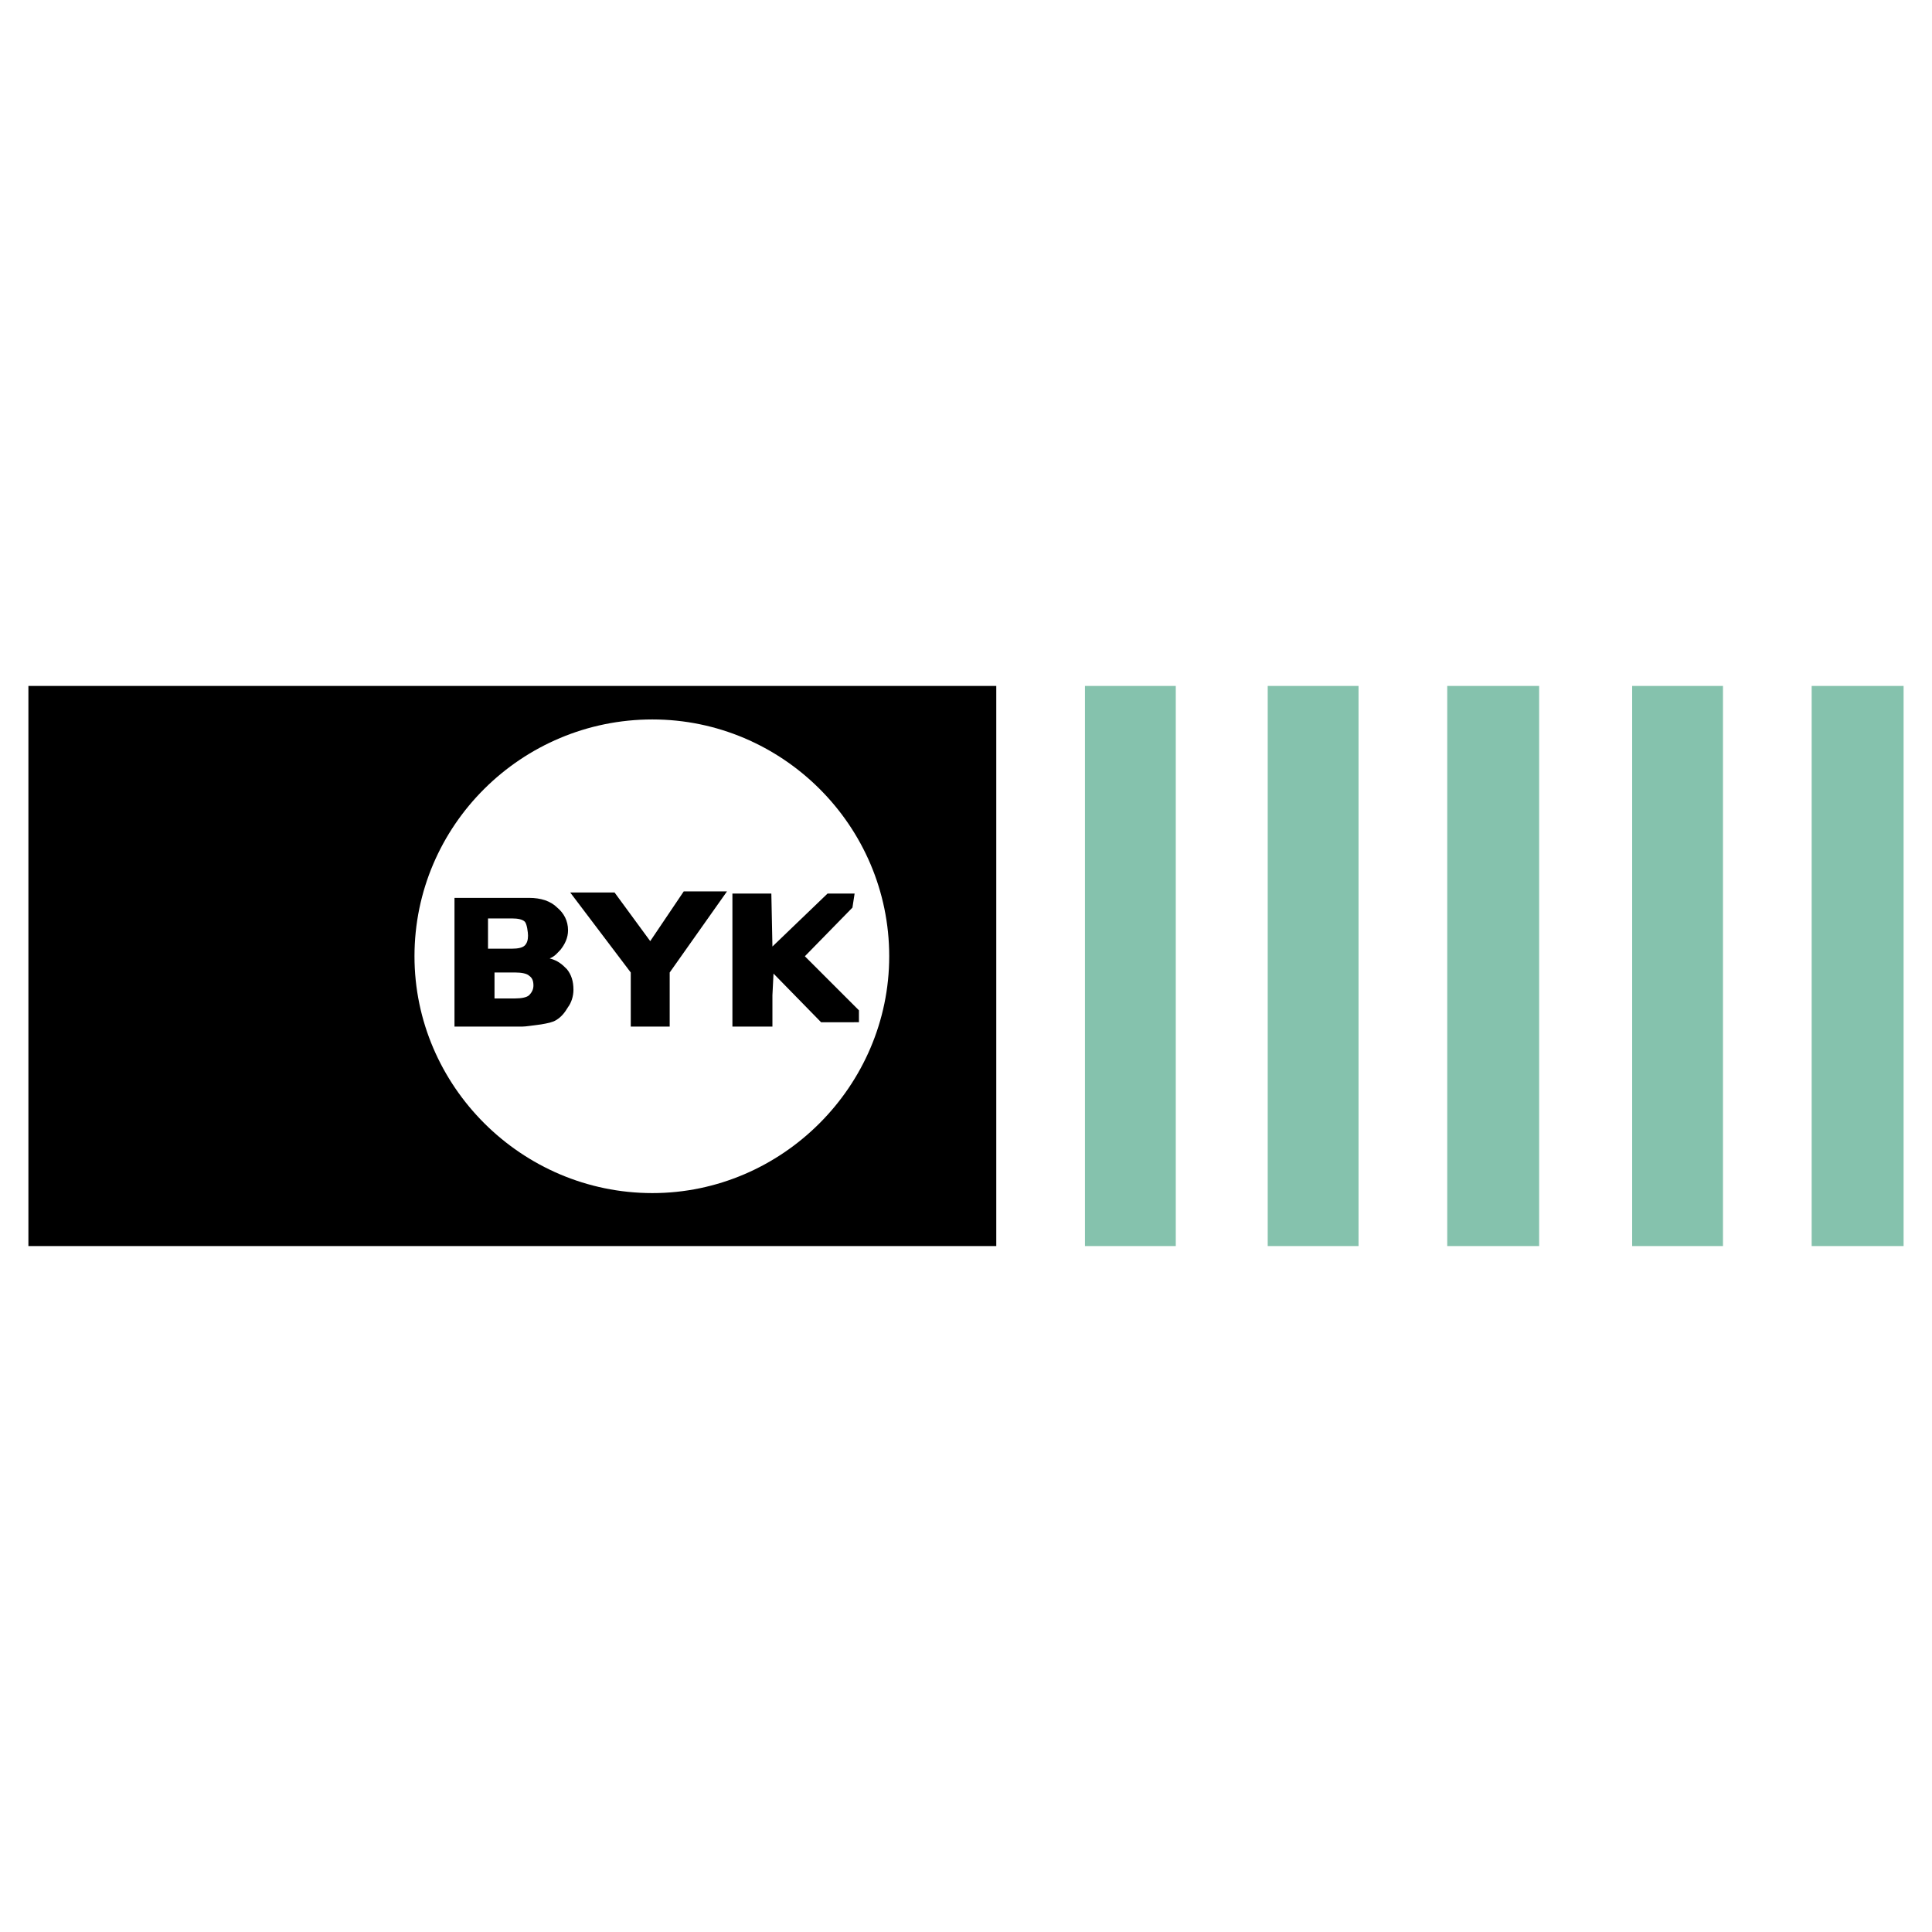 <svg xmlns="http://www.w3.org/2000/svg" width="2500" height="2500" viewBox="0 0 192.756 192.756"><g fill-rule="evenodd" clip-rule="evenodd"><path fill="#fff" d="M0 0h192.756v192.756H0V0z"/><path d="M2.834 68.434h96.564v55.888H2.834V68.434zm62.255 3.345c-13.056 0-23.736 10.573-23.736 23.628 0 12.946 10.681 23.628 23.736 23.628 12.947 0 23.628-10.682 23.628-23.628.001-13.055-10.68-23.628-23.628-23.628z"/><path d="M45.345 89.581h7.445c1.187 0 2.158.324 2.805.971.647.539 1.079 1.295 1.079 2.266 0 .755-.324 1.402-.755 1.942-.324.324-.54.647-1.079.863.863.216 1.295.647 1.727 1.08.431.537.647 1.186.647 2.049 0 .646-.216 1.295-.54 1.727-.324.539-.647.971-1.187 1.295-.324.215-.863.322-1.511.432-.863.107-1.51.215-1.834.215h-6.797v-12.84zm3.344 5.071h2.374c.647 0 1.079-.108 1.295-.323.216-.216.323-.54.323-.972 0-.323-.107-1.187-.323-1.402s-.647-.324-1.295-.324h-2.374v3.021zm.648 4.963h2.05c.647 0 1.187-.109 1.403-.324.323-.324.431-.646.431-.971 0-.432-.108-.756-.431-.971-.216-.217-.756-.324-1.403-.324h-2.05v2.59zm7.552-10.573l6.042 7.984v5.395h3.884v-5.395l5.718-8.092h-4.315l-3.345 4.963-3.561-4.855h-4.423zm16.184.107h3.884l.108 5.287 5.502-5.287h2.697l-.216 1.403-4.747 4.855 5.395 5.394v1.188H81.92l-4.747-4.855-.108 2.158v3.129h-3.992V89.149z"/><path d="M108.246 68.434h9.062v55.888h-9.062V68.434zm18.234 0h9.062v55.888h-9.062V68.434zm17.911 0h9.17v55.888h-9.17V68.434zm18.449 0h9.062v55.888h-9.062V68.434zm17.91 0h9.172v55.888h-9.172V68.434z" fill="#85c2ad"/></g></svg>